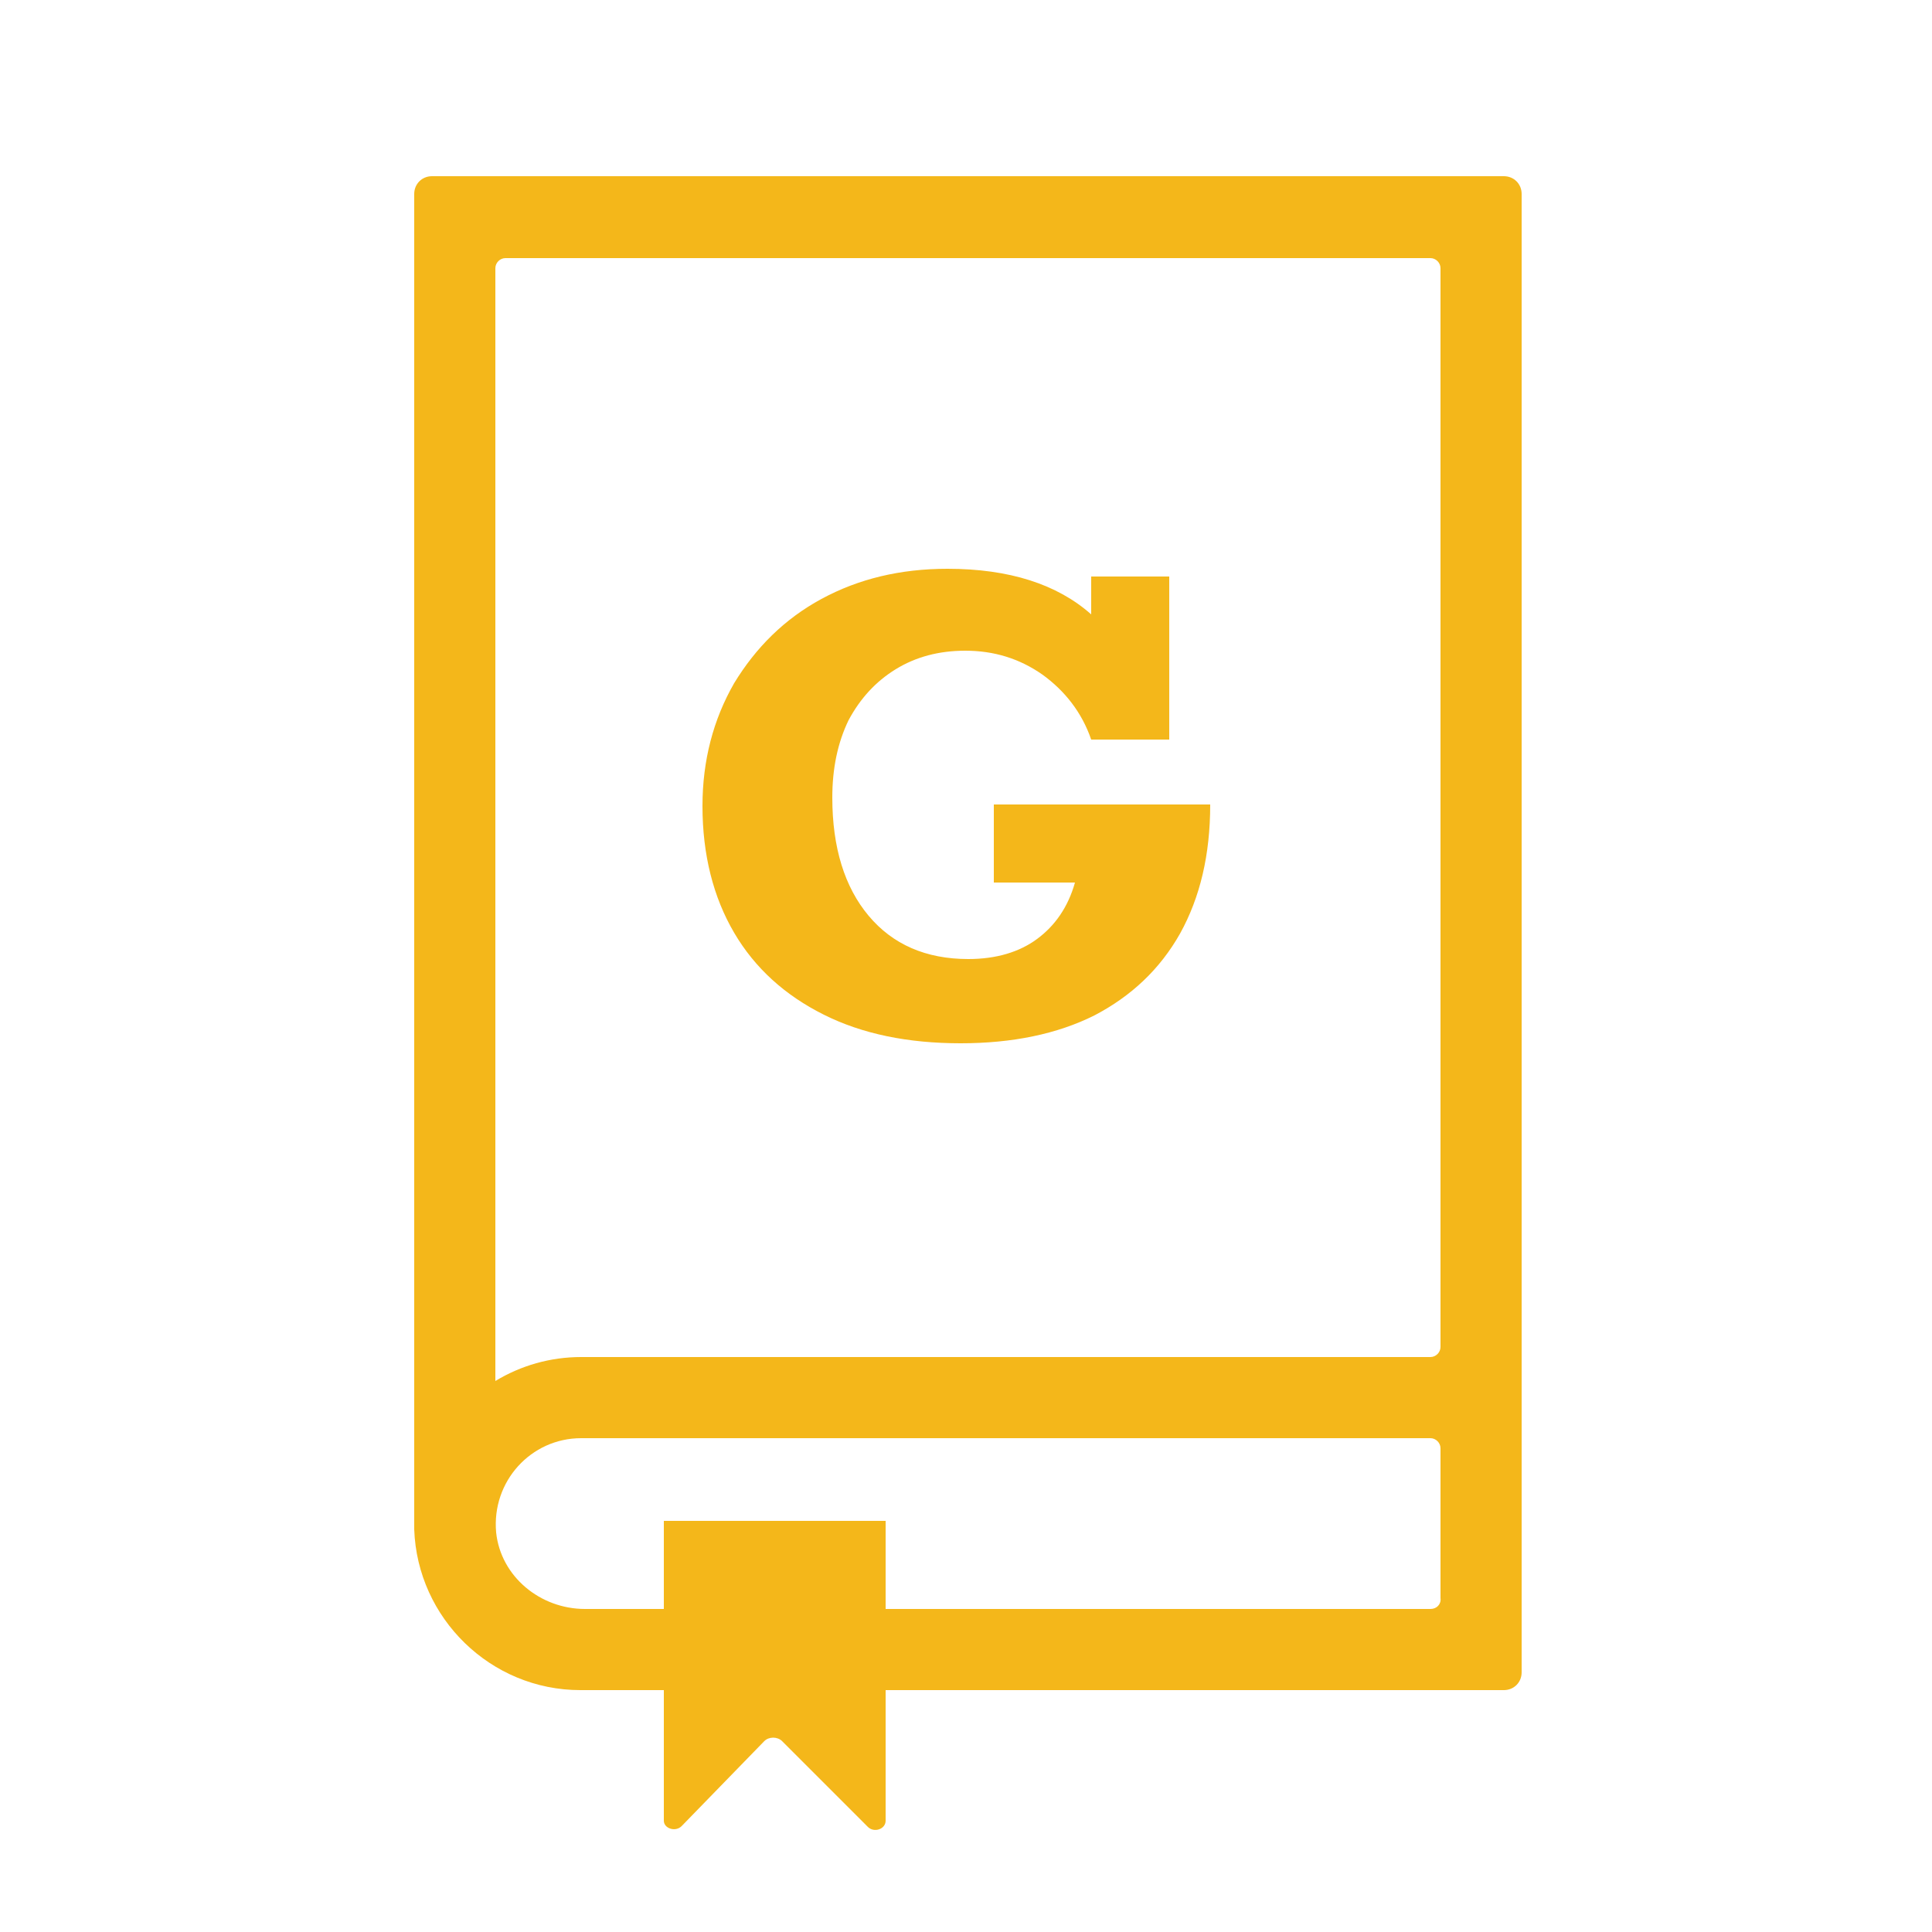 <?xml version="1.0" encoding="utf-8"?>
<!-- Generator: Adobe Illustrator 27.8.1, SVG Export Plug-In . SVG Version: 6.00 Build 0)  -->
<svg version="1.1" id="Layer_1" xmlns="http://www.w3.org/2000/svg" xmlns:xlink="http://www.w3.org/1999/xlink" x="0px" y="0px"
	 viewBox="0 0 250 250" style="enable-background:new 0 0 250 250;" xml:space="preserve">
<style type="text/css">
	.st0{fill:#F4B71A;}
</style>
<g>
	<path class="st0" d="M55.9,22.8c-1.3,0-2.3,1-2.3,2.3v172.8l0,0c0.4,11.5,9.9,20.8,21.5,20.8h119.5c1.3,0,2.3-1,2.3-2.3v-35.2v-5.7
		V25.1c0-1.3-1-2.3-2.3-2.3C194.6,22.8,55.9,22.8,55.9,22.8z M185.1,208.2H75.7c-5.8,0-10.9-4.2-11.5-9.9c-0.6-6.6,4.5-12.2,11-12.2
		h109.9c0.7,0,1.3,0.6,1.3,1.3v19.4C186.5,207.6,185.9,208.2,185.1,208.2z M75.2,175.6c-4,0-7.8,1.1-11.1,3.1v-144
		c0-0.7,0.6-1.3,1.3-1.3h119.7c0.7,0,1.3,0.6,1.3,1.3v139.6c0,0.7-0.6,1.3-1.3,1.3L75.2,175.6L75.2,175.6z"/>
	<path class="st0" d="M85.9,235.6v-38.8h28.7v38.8c0,1.1-1.5,1.6-2.3,0.8l-11.1-11.1c-0.6-0.6-1.7-0.6-2.3,0l-10.7,11
		C87.4,237.1,85.9,236.6,85.9,235.6z"/>
	<g>
		<path class="st0" d="M141.2,79.5v-4.9h10.1v21.1h-10.1c-1.2-3.5-3.4-6.3-6.3-8.4c-3-2.1-6.3-3.1-10-3.1c-3.4,0-6.4,0.8-9,2.4
			s-4.6,3.8-6.1,6.6c-1.4,2.9-2.1,6.2-2.1,10c0,6.5,1.6,11.6,4.7,15.3c3.1,3.7,7.4,5.6,12.9,5.6c3.6,0,6.6-0.9,8.9-2.6
			s4-4.1,4.9-7.3h-10.5v-10.1h28c0,6.5-1.3,12-3.9,16.7c-2.6,4.6-6.3,8.1-11.1,10.6c-4.8,2.4-10.6,3.6-17.3,3.6
			c-6.8,0-12.7-1.2-17.7-3.7s-8.9-6-11.6-10.6s-4.1-10.1-4.1-16.4c0-5.9,1.4-11.2,4.1-15.9c2.8-4.6,6.5-8.3,11.3-10.9
			s10.2-3.9,16.3-3.9C130.6,73.6,136.8,75.6,141.2,79.5z"/>
	</g>
</g>
</svg>
